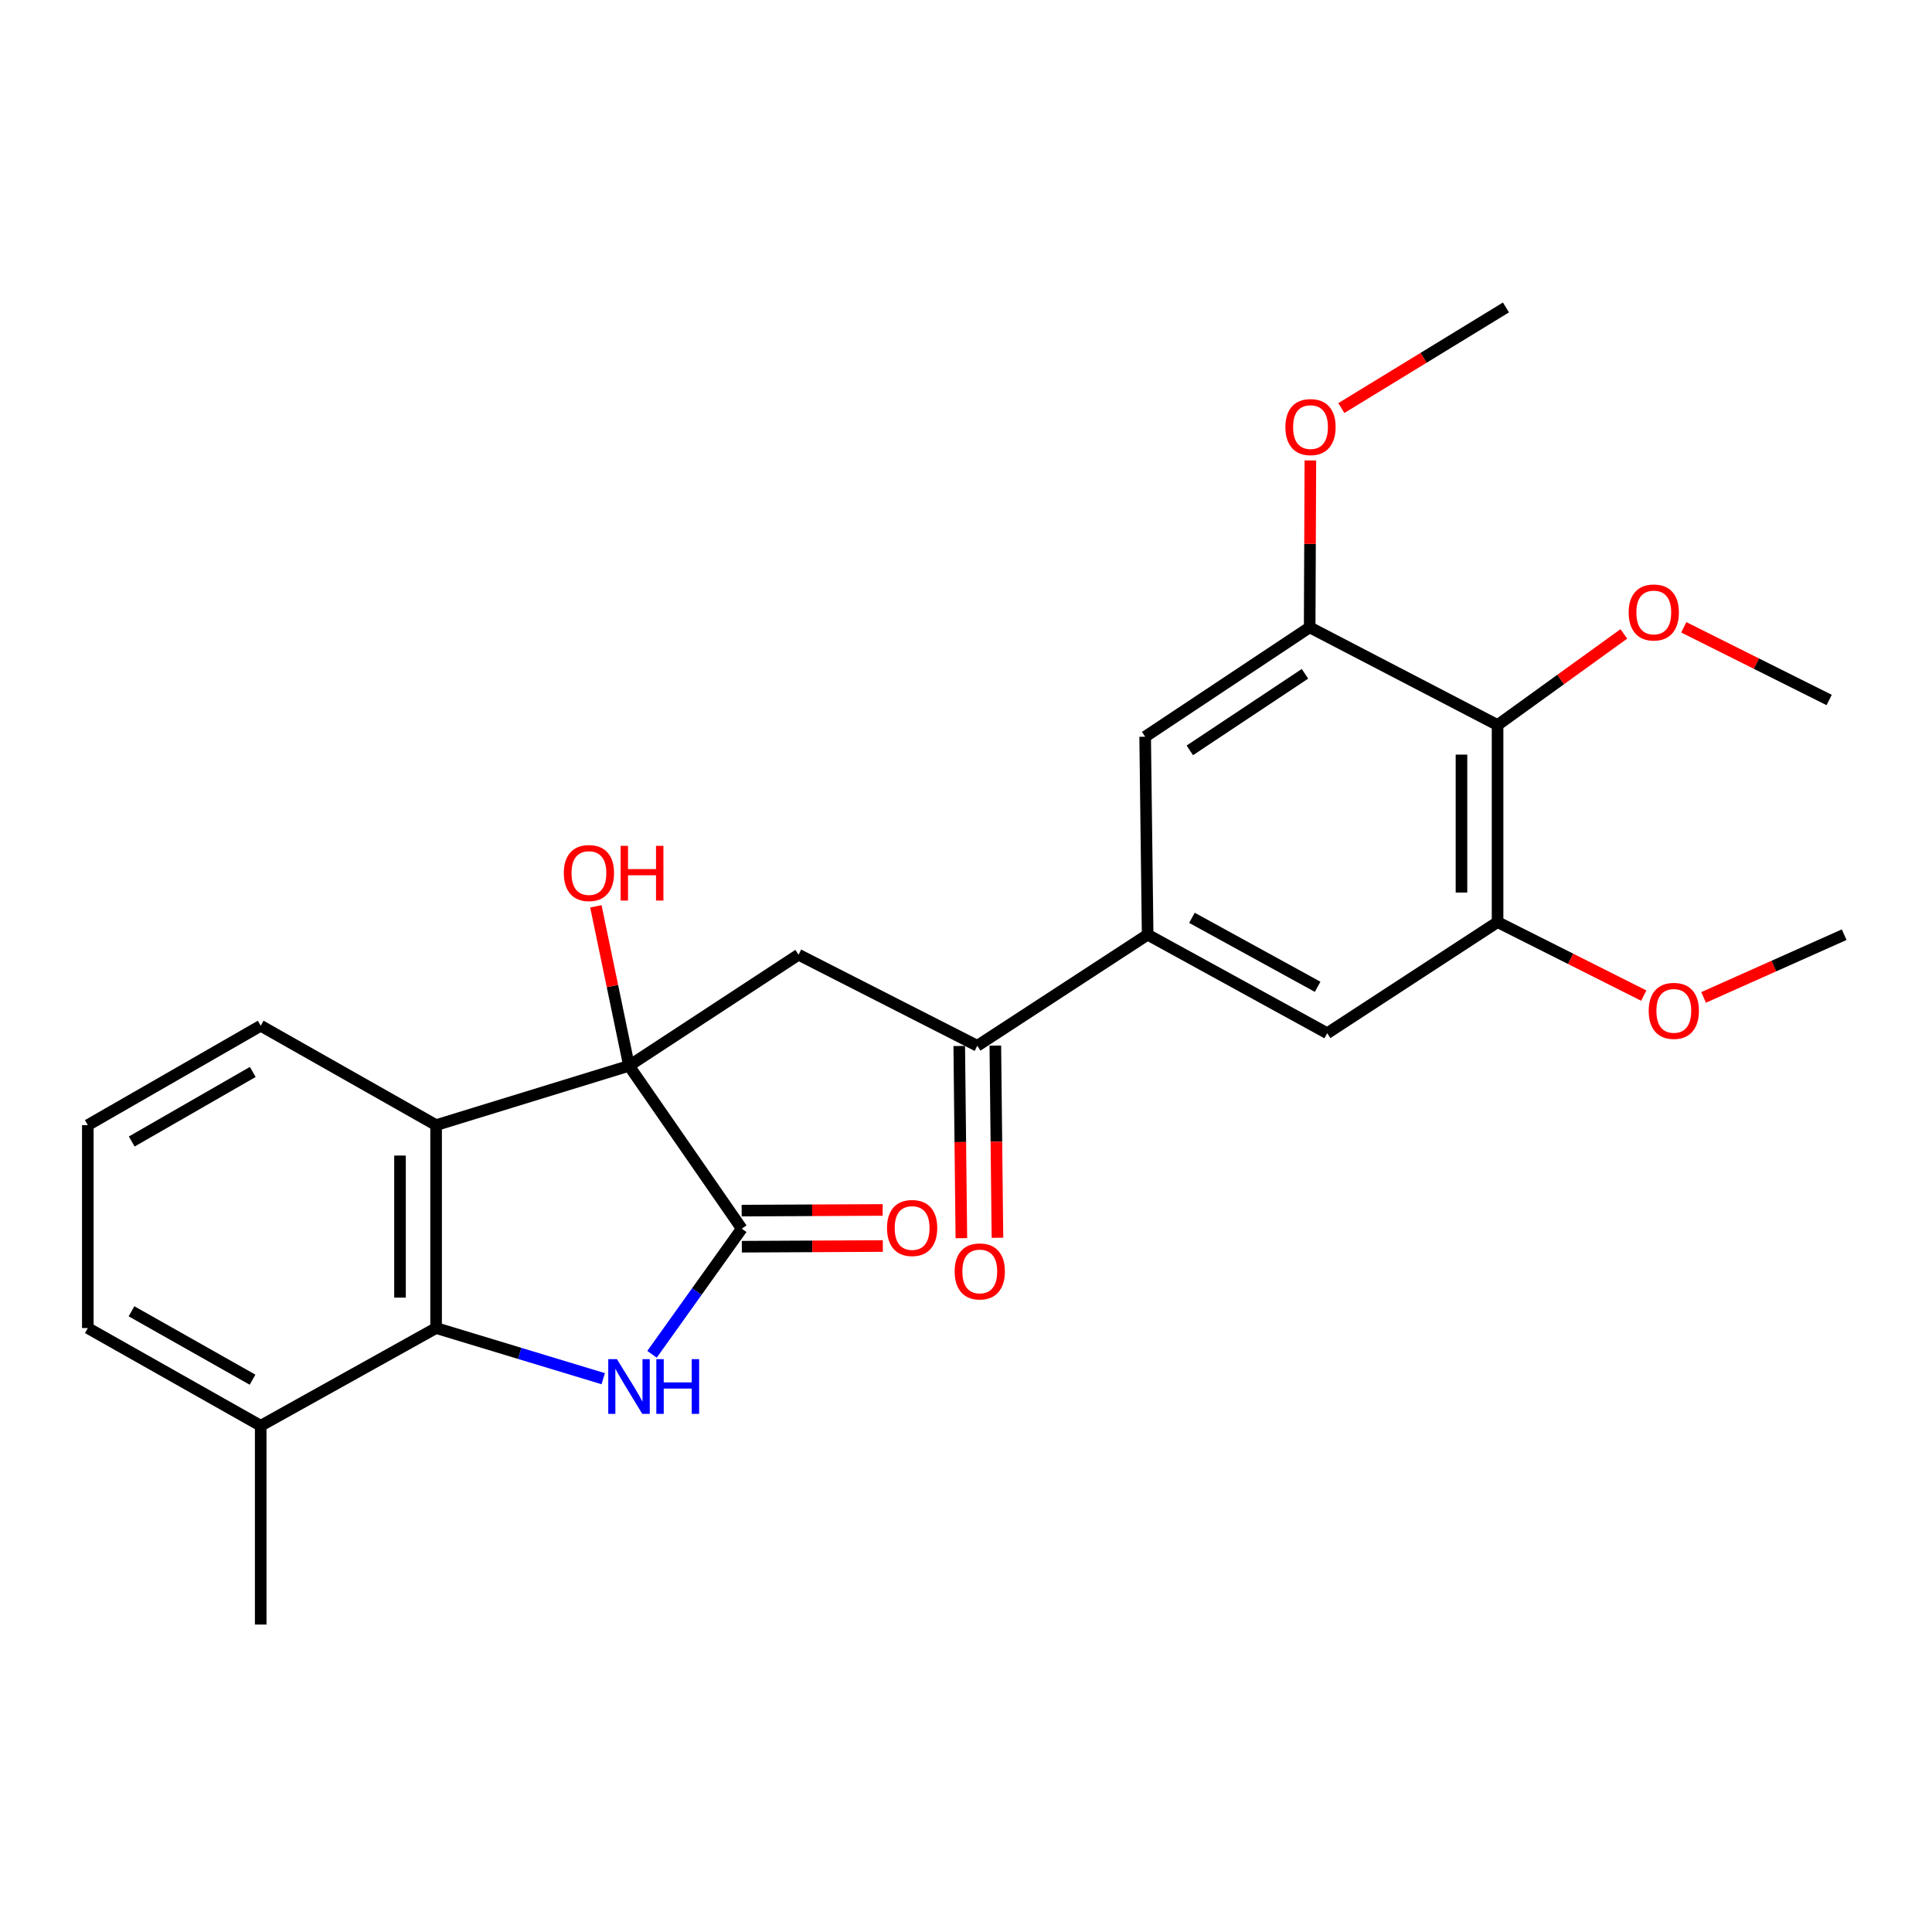 <?xml version='1.0' encoding='iso-8859-1'?>
<svg version='1.1' baseProfile='full'
              xmlns='http://www.w3.org/2000/svg'
                      xmlns:rdkit='http://www.rdkit.org/xml'
                      xmlns:xlink='http://www.w3.org/1999/xlink'
                  xml:space='preserve'
width='1000px' height='1000px' viewBox='0 0 1000 1000'>
<!-- END OF HEADER -->
<rect style='opacity:1.0;fill:#FFFFFF;stroke:none' width='1000' height='1000' x='0' y='0'> </rect>
<path class='bond-1' d='M 325.573,551.663 L 383.93,635.955' style='fill:none;fill-rule:evenodd;stroke:#000000;stroke-width:6px;stroke-linecap:butt;stroke-linejoin:miter;stroke-opacity:1' />
<path class='bond-2' d='M 325.573,551.663 L 225.724,582.362' style='fill:none;fill-rule:evenodd;stroke:#000000;stroke-width:6px;stroke-linecap:butt;stroke-linejoin:miter;stroke-opacity:1' />
<path class='bond-4' d='M 325.573,551.663 L 413.321,494.157' style='fill:none;fill-rule:evenodd;stroke:#000000;stroke-width:6px;stroke-linecap:butt;stroke-linejoin:miter;stroke-opacity:1' />
<path class='bond-15' d='M 325.573,551.663 L 316.998,510.388' style='fill:none;fill-rule:evenodd;stroke:#000000;stroke-width:6px;stroke-linecap:butt;stroke-linejoin:miter;stroke-opacity:1' />
<path class='bond-15' d='M 316.998,510.388 L 308.423,469.113' style='fill:none;fill-rule:evenodd;stroke:#FF0000;stroke-width:6px;stroke-linecap:butt;stroke-linejoin:miter;stroke-opacity:1' />
<path class='bond-0' d='M 337.481,700.982 L 360.705,668.468' style='fill:none;fill-rule:evenodd;stroke:#0000FF;stroke-width:6px;stroke-linecap:butt;stroke-linejoin:miter;stroke-opacity:1' />
<path class='bond-0' d='M 360.705,668.468 L 383.93,635.955' style='fill:none;fill-rule:evenodd;stroke:#000000;stroke-width:6px;stroke-linecap:butt;stroke-linejoin:miter;stroke-opacity:1' />
<path class='bond-26' d='M 312.225,713.608 L 268.975,700.504' style='fill:none;fill-rule:evenodd;stroke:#0000FF;stroke-width:6px;stroke-linecap:butt;stroke-linejoin:miter;stroke-opacity:1' />
<path class='bond-26' d='M 268.975,700.504 L 225.724,687.4' style='fill:none;fill-rule:evenodd;stroke:#000000;stroke-width:6px;stroke-linecap:butt;stroke-linejoin:miter;stroke-opacity:1' />
<path class='bond-12' d='M 383.975,645.295 L 420.465,645.119' style='fill:none;fill-rule:evenodd;stroke:#000000;stroke-width:6px;stroke-linecap:butt;stroke-linejoin:miter;stroke-opacity:1' />
<path class='bond-12' d='M 420.465,645.119 L 456.954,644.943' style='fill:none;fill-rule:evenodd;stroke:#FF0000;stroke-width:6px;stroke-linecap:butt;stroke-linejoin:miter;stroke-opacity:1' />
<path class='bond-12' d='M 383.885,626.614 L 420.374,626.438' style='fill:none;fill-rule:evenodd;stroke:#000000;stroke-width:6px;stroke-linecap:butt;stroke-linejoin:miter;stroke-opacity:1' />
<path class='bond-12' d='M 420.374,626.438 L 456.864,626.262' style='fill:none;fill-rule:evenodd;stroke:#FF0000;stroke-width:6px;stroke-linecap:butt;stroke-linejoin:miter;stroke-opacity:1' />
<path class='bond-3' d='M 225.724,582.362 L 225.724,687.4' style='fill:none;fill-rule:evenodd;stroke:#000000;stroke-width:6px;stroke-linecap:butt;stroke-linejoin:miter;stroke-opacity:1' />
<path class='bond-3' d='M 207.043,598.117 L 207.043,671.644' style='fill:none;fill-rule:evenodd;stroke:#000000;stroke-width:6px;stroke-linecap:butt;stroke-linejoin:miter;stroke-opacity:1' />
<path class='bond-17' d='M 225.724,582.362 L 134.946,530.927' style='fill:none;fill-rule:evenodd;stroke:#000000;stroke-width:6px;stroke-linecap:butt;stroke-linejoin:miter;stroke-opacity:1' />
<path class='bond-13' d='M 225.724,687.4 L 134.946,737.973' style='fill:none;fill-rule:evenodd;stroke:#000000;stroke-width:6px;stroke-linecap:butt;stroke-linejoin:miter;stroke-opacity:1' />
<path class='bond-6' d='M 413.321,494.157 L 505.843,541.295' style='fill:none;fill-rule:evenodd;stroke:#000000;stroke-width:6px;stroke-linecap:butt;stroke-linejoin:miter;stroke-opacity:1' />
<path class='bond-5' d='M 775.137,375.285 L 775.137,477.282' style='fill:none;fill-rule:evenodd;stroke:#000000;stroke-width:6px;stroke-linecap:butt;stroke-linejoin:miter;stroke-opacity:1' />
<path class='bond-5' d='M 756.456,390.584 L 756.456,461.982' style='fill:none;fill-rule:evenodd;stroke:#000000;stroke-width:6px;stroke-linecap:butt;stroke-linejoin:miter;stroke-opacity:1' />
<path class='bond-16' d='M 775.137,375.285 L 807.819,351.697' style='fill:none;fill-rule:evenodd;stroke:#000000;stroke-width:6px;stroke-linecap:butt;stroke-linejoin:miter;stroke-opacity:1' />
<path class='bond-16' d='M 807.819,351.697 L 840.501,328.11' style='fill:none;fill-rule:evenodd;stroke:#FF0000;stroke-width:6px;stroke-linecap:butt;stroke-linejoin:miter;stroke-opacity:1' />
<path class='bond-28' d='M 775.137,375.285 L 677.883,324.712' style='fill:none;fill-rule:evenodd;stroke:#000000;stroke-width:6px;stroke-linecap:butt;stroke-linejoin:miter;stroke-opacity:1' />
<path class='bond-7' d='M 505.843,541.295 L 594.016,483.789' style='fill:none;fill-rule:evenodd;stroke:#000000;stroke-width:6px;stroke-linecap:butt;stroke-linejoin:miter;stroke-opacity:1' />
<path class='bond-14' d='M 496.503,541.398 L 497.052,591.136' style='fill:none;fill-rule:evenodd;stroke:#000000;stroke-width:6px;stroke-linecap:butt;stroke-linejoin:miter;stroke-opacity:1' />
<path class='bond-14' d='M 497.052,591.136 L 497.6,640.873' style='fill:none;fill-rule:evenodd;stroke:#FF0000;stroke-width:6px;stroke-linecap:butt;stroke-linejoin:miter;stroke-opacity:1' />
<path class='bond-14' d='M 515.183,541.192 L 515.731,590.93' style='fill:none;fill-rule:evenodd;stroke:#000000;stroke-width:6px;stroke-linecap:butt;stroke-linejoin:miter;stroke-opacity:1' />
<path class='bond-14' d='M 515.731,590.93 L 516.28,640.667' style='fill:none;fill-rule:evenodd;stroke:#FF0000;stroke-width:6px;stroke-linecap:butt;stroke-linejoin:miter;stroke-opacity:1' />
<path class='bond-10' d='M 594.016,483.789 L 592.729,381.325' style='fill:none;fill-rule:evenodd;stroke:#000000;stroke-width:6px;stroke-linecap:butt;stroke-linejoin:miter;stroke-opacity:1' />
<path class='bond-11' d='M 594.016,483.789 L 686.964,534.798' style='fill:none;fill-rule:evenodd;stroke:#000000;stroke-width:6px;stroke-linecap:butt;stroke-linejoin:miter;stroke-opacity:1' />
<path class='bond-11' d='M 616.946,475.064 L 682.009,510.77' style='fill:none;fill-rule:evenodd;stroke:#000000;stroke-width:6px;stroke-linecap:butt;stroke-linejoin:miter;stroke-opacity:1' />
<path class='bond-8' d='M 775.137,477.282 L 686.964,534.798' style='fill:none;fill-rule:evenodd;stroke:#000000;stroke-width:6px;stroke-linecap:butt;stroke-linejoin:miter;stroke-opacity:1' />
<path class='bond-18' d='M 775.137,477.282 L 812.973,496.303' style='fill:none;fill-rule:evenodd;stroke:#000000;stroke-width:6px;stroke-linecap:butt;stroke-linejoin:miter;stroke-opacity:1' />
<path class='bond-18' d='M 812.973,496.303 L 850.809,515.325' style='fill:none;fill-rule:evenodd;stroke:#FF0000;stroke-width:6px;stroke-linecap:butt;stroke-linejoin:miter;stroke-opacity:1' />
<path class='bond-9' d='M 677.883,324.712 L 592.729,381.325' style='fill:none;fill-rule:evenodd;stroke:#000000;stroke-width:6px;stroke-linecap:butt;stroke-linejoin:miter;stroke-opacity:1' />
<path class='bond-9' d='M 675.452,348.76 L 615.845,388.39' style='fill:none;fill-rule:evenodd;stroke:#000000;stroke-width:6px;stroke-linecap:butt;stroke-linejoin:miter;stroke-opacity:1' />
<path class='bond-19' d='M 677.883,324.712 L 678.064,281.518' style='fill:none;fill-rule:evenodd;stroke:#000000;stroke-width:6px;stroke-linecap:butt;stroke-linejoin:miter;stroke-opacity:1' />
<path class='bond-19' d='M 678.064,281.518 L 678.246,238.325' style='fill:none;fill-rule:evenodd;stroke:#FF0000;stroke-width:6px;stroke-linecap:butt;stroke-linejoin:miter;stroke-opacity:1' />
<path class='bond-22' d='M 134.946,737.973 L 134.946,840.862' style='fill:none;fill-rule:evenodd;stroke:#000000;stroke-width:6px;stroke-linecap:butt;stroke-linejoin:miter;stroke-opacity:1' />
<path class='bond-27' d='M 134.946,737.973 L 45.455,687.4' style='fill:none;fill-rule:evenodd;stroke:#000000;stroke-width:6px;stroke-linecap:butt;stroke-linejoin:miter;stroke-opacity:1' />
<path class='bond-27' d='M 130.713,714.123 L 68.069,678.722' style='fill:none;fill-rule:evenodd;stroke:#000000;stroke-width:6px;stroke-linecap:butt;stroke-linejoin:miter;stroke-opacity:1' />
<path class='bond-23' d='M 871.531,324.696 L 909.152,343.504' style='fill:none;fill-rule:evenodd;stroke:#FF0000;stroke-width:6px;stroke-linecap:butt;stroke-linejoin:miter;stroke-opacity:1' />
<path class='bond-23' d='M 909.152,343.504 L 946.772,362.312' style='fill:none;fill-rule:evenodd;stroke:#000000;stroke-width:6px;stroke-linecap:butt;stroke-linejoin:miter;stroke-opacity:1' />
<path class='bond-20' d='M 134.946,530.927 L 45.455,582.362' style='fill:none;fill-rule:evenodd;stroke:#000000;stroke-width:6px;stroke-linecap:butt;stroke-linejoin:miter;stroke-opacity:1' />
<path class='bond-20' d='M 130.831,554.839 L 68.187,590.843' style='fill:none;fill-rule:evenodd;stroke:#000000;stroke-width:6px;stroke-linecap:butt;stroke-linejoin:miter;stroke-opacity:1' />
<path class='bond-24' d='M 881.776,516.264 L 918.161,500.027' style='fill:none;fill-rule:evenodd;stroke:#FF0000;stroke-width:6px;stroke-linecap:butt;stroke-linejoin:miter;stroke-opacity:1' />
<path class='bond-24' d='M 918.161,500.027 L 954.545,483.789' style='fill:none;fill-rule:evenodd;stroke:#000000;stroke-width:6px;stroke-linecap:butt;stroke-linejoin:miter;stroke-opacity:1' />
<path class='bond-25' d='M 694.283,211.213 L 736.879,185.175' style='fill:none;fill-rule:evenodd;stroke:#FF0000;stroke-width:6px;stroke-linecap:butt;stroke-linejoin:miter;stroke-opacity:1' />
<path class='bond-25' d='M 736.879,185.175 L 779.475,159.138' style='fill:none;fill-rule:evenodd;stroke:#000000;stroke-width:6px;stroke-linecap:butt;stroke-linejoin:miter;stroke-opacity:1' />
<path class='bond-21' d='M 45.455,582.362 L 45.455,687.4' style='fill:none;fill-rule:evenodd;stroke:#000000;stroke-width:6px;stroke-linecap:butt;stroke-linejoin:miter;stroke-opacity:1' />
<path  class='atom-1' d='M 319.313 703.492
L 328.593 718.492
Q 329.513 719.972, 330.993 722.652
Q 332.473 725.332, 332.553 725.492
L 332.553 703.492
L 336.313 703.492
L 336.313 731.812
L 332.433 731.812
L 322.473 715.412
Q 321.313 713.492, 320.073 711.292
Q 318.873 709.092, 318.513 708.412
L 318.513 731.812
L 314.833 731.812
L 314.833 703.492
L 319.313 703.492
' fill='#0000FF'/>
<path  class='atom-1' d='M 339.713 703.492
L 343.553 703.492
L 343.553 715.532
L 358.033 715.532
L 358.033 703.492
L 361.873 703.492
L 361.873 731.812
L 358.033 731.812
L 358.033 718.732
L 343.553 718.732
L 343.553 731.812
L 339.713 731.812
L 339.713 703.492
' fill='#0000FF'/>
<path  class='atom-13' d='M 459.114 635.609
Q 459.114 628.809, 462.474 625.009
Q 465.834 621.209, 472.114 621.209
Q 478.394 621.209, 481.754 625.009
Q 485.114 628.809, 485.114 635.609
Q 485.114 642.489, 481.714 646.409
Q 478.314 650.289, 472.114 650.289
Q 465.874 650.289, 462.474 646.409
Q 459.114 642.529, 459.114 635.609
M 472.114 647.089
Q 476.434 647.089, 478.754 644.209
Q 481.114 641.289, 481.114 635.609
Q 481.114 630.049, 478.754 627.249
Q 476.434 624.409, 472.114 624.409
Q 467.794 624.409, 465.434 627.209
Q 463.114 630.009, 463.114 635.609
Q 463.114 641.329, 465.434 644.209
Q 467.794 647.089, 472.114 647.089
' fill='#FF0000'/>
<path  class='atom-15' d='M 494.13 658.088
Q 494.13 651.288, 497.49 647.488
Q 500.85 643.688, 507.13 643.688
Q 513.41 643.688, 516.77 647.488
Q 520.13 651.288, 520.13 658.088
Q 520.13 664.968, 516.73 668.888
Q 513.33 672.768, 507.13 672.768
Q 500.89 672.768, 497.49 668.888
Q 494.13 665.008, 494.13 658.088
M 507.13 669.568
Q 511.45 669.568, 513.77 666.688
Q 516.13 663.768, 516.13 658.088
Q 516.13 652.528, 513.77 649.728
Q 511.45 646.888, 507.13 646.888
Q 502.81 646.888, 500.45 649.688
Q 498.13 652.488, 498.13 658.088
Q 498.13 663.808, 500.45 666.688
Q 502.81 669.568, 507.13 669.568
' fill='#FF0000'/>
<path  class='atom-16' d='M 291.827 451.884
Q 291.827 445.084, 295.187 441.284
Q 298.547 437.484, 304.827 437.484
Q 311.107 437.484, 314.467 441.284
Q 317.827 445.084, 317.827 451.884
Q 317.827 458.764, 314.427 462.684
Q 311.027 466.564, 304.827 466.564
Q 298.587 466.564, 295.187 462.684
Q 291.827 458.804, 291.827 451.884
M 304.827 463.364
Q 309.147 463.364, 311.467 460.484
Q 313.827 457.564, 313.827 451.884
Q 313.827 446.324, 311.467 443.524
Q 309.147 440.684, 304.827 440.684
Q 300.507 440.684, 298.147 443.484
Q 295.827 446.284, 295.827 451.884
Q 295.827 457.604, 298.147 460.484
Q 300.507 463.364, 304.827 463.364
' fill='#FF0000'/>
<path  class='atom-16' d='M 321.227 437.804
L 325.067 437.804
L 325.067 449.844
L 339.547 449.844
L 339.547 437.804
L 343.387 437.804
L 343.387 466.124
L 339.547 466.124
L 339.547 453.044
L 325.067 453.044
L 325.067 466.124
L 321.227 466.124
L 321.227 437.804
' fill='#FF0000'/>
<path  class='atom-17' d='M 842.994 317.008
Q 842.994 310.208, 846.354 306.408
Q 849.714 302.608, 855.994 302.608
Q 862.274 302.608, 865.634 306.408
Q 868.994 310.208, 868.994 317.008
Q 868.994 323.888, 865.594 327.808
Q 862.194 331.688, 855.994 331.688
Q 849.754 331.688, 846.354 327.808
Q 842.994 323.928, 842.994 317.008
M 855.994 328.488
Q 860.314 328.488, 862.634 325.608
Q 864.994 322.688, 864.994 317.008
Q 864.994 311.448, 862.634 308.648
Q 860.314 305.808, 855.994 305.808
Q 851.674 305.808, 849.314 308.608
Q 846.994 311.408, 846.994 317.008
Q 846.994 322.728, 849.314 325.608
Q 851.674 328.488, 855.994 328.488
' fill='#FF0000'/>
<path  class='atom-19' d='M 853.362 523.223
Q 853.362 516.423, 856.722 512.623
Q 860.082 508.823, 866.362 508.823
Q 872.642 508.823, 876.002 512.623
Q 879.362 516.423, 879.362 523.223
Q 879.362 530.103, 875.962 534.023
Q 872.562 537.903, 866.362 537.903
Q 860.122 537.903, 856.722 534.023
Q 853.362 530.143, 853.362 523.223
M 866.362 534.703
Q 870.682 534.703, 873.002 531.823
Q 875.362 528.903, 875.362 523.223
Q 875.362 517.663, 873.002 514.863
Q 870.682 512.023, 866.362 512.023
Q 862.042 512.023, 859.682 514.823
Q 857.362 517.623, 857.362 523.223
Q 857.362 528.943, 859.682 531.823
Q 862.042 534.703, 866.362 534.703
' fill='#FF0000'/>
<path  class='atom-20' d='M 665.319 221.051
Q 665.319 214.251, 668.679 210.451
Q 672.039 206.651, 678.319 206.651
Q 684.599 206.651, 687.959 210.451
Q 691.319 214.251, 691.319 221.051
Q 691.319 227.931, 687.919 231.851
Q 684.519 235.731, 678.319 235.731
Q 672.079 235.731, 668.679 231.851
Q 665.319 227.971, 665.319 221.051
M 678.319 232.531
Q 682.639 232.531, 684.959 229.651
Q 687.319 226.731, 687.319 221.051
Q 687.319 215.491, 684.959 212.691
Q 682.639 209.851, 678.319 209.851
Q 673.999 209.851, 671.639 212.651
Q 669.319 215.451, 669.319 221.051
Q 669.319 226.771, 671.639 229.651
Q 673.999 232.531, 678.319 232.531
' fill='#FF0000'/>
</svg>
